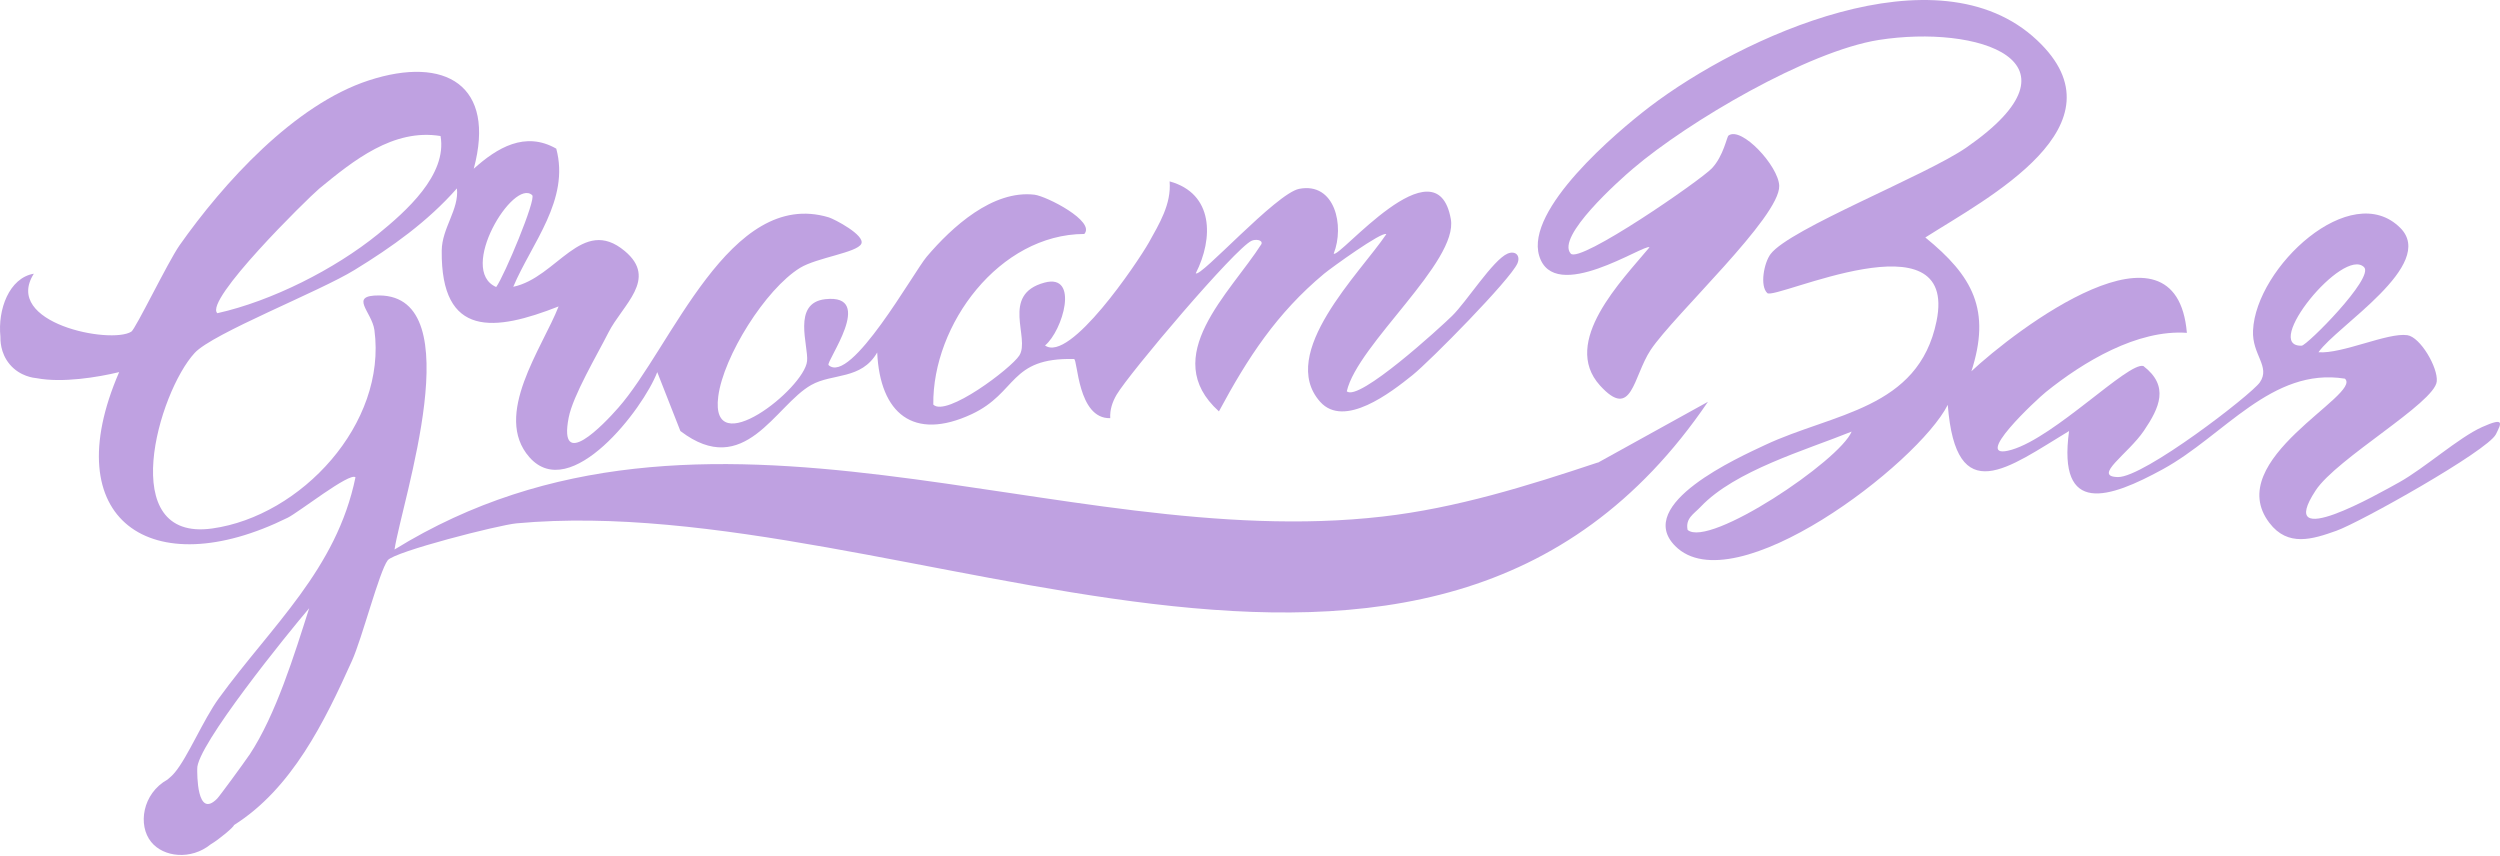 <?xml version="1.0" encoding="UTF-8"?> <svg xmlns="http://www.w3.org/2000/svg" width="216" height="74" viewBox="0 0 216 74" fill="none"><path d="M170.225 32.171C174.204 28.434 188.018 17.953 188.947 28.758C184.665 28.455 180 31.262 176.769 33.867C176.102 34.392 170.064 39.966 173.82 38.855C177.577 37.745 183.898 31.242 185.19 31.625C187.452 33.362 186.584 35.22 185.231 37.22C183.878 39.219 180.747 41.178 182.989 41.218C185.231 41.259 194.501 34.109 195.248 33.039C196.197 31.666 194.561 30.656 194.662 28.556C194.904 23.083 203.124 15.428 207.385 19.69C210.576 22.881 201.852 28.192 200.317 30.434C202.357 30.595 206.295 28.717 207.991 28.959C209.122 29.121 210.657 31.767 210.536 32.958C210.354 34.816 201.892 39.603 200.075 42.37C196.5 47.822 205.548 42.632 207.305 41.663C209.506 40.431 212.434 37.805 214.454 36.897C216.474 35.988 216.09 36.614 215.646 37.523C214.918 38.956 203.912 45.136 201.852 45.863C199.812 46.59 197.671 47.277 196.076 45.177C191.916 39.724 204.154 34.089 202.599 32.716C196.278 31.706 192.158 37.644 186.887 40.532C182.242 43.076 177.758 44.611 178.768 37.24C173.537 40.39 168.993 44.086 168.287 34.978C165.722 40.067 149.787 52.265 144.738 47.176C141.143 43.561 150.272 39.502 152.493 38.452C158.37 35.685 165.762 35.382 167.317 27.748C169.236 18.377 153.362 25.95 152.695 25.324C152.029 24.698 152.413 22.699 152.978 21.952C154.614 19.77 166.408 15.166 169.902 12.742C180.707 5.25 170.831 2.119 162.329 3.452C156.209 4.422 145.869 10.501 141.103 14.56C139.911 15.57 134.418 20.457 135.711 21.911C136.478 22.8 146.919 15.59 147.909 14.54C148.919 13.469 149.202 11.793 149.343 11.712C150.454 10.884 153.665 14.338 153.725 16.055C153.806 18.741 144.637 27.203 142.618 30.232C141.083 32.554 141.022 36.371 138.235 33.302C134.842 29.545 140.134 24.234 142.517 21.366C142.113 21.023 134.257 26.354 132.984 22.093C131.793 18.094 139.588 11.47 142.557 9.208C150.413 3.23 167.378 -4.646 176.001 3.473C183.857 10.844 171.639 17.145 166.348 20.518C170.447 23.85 172.063 26.778 170.306 32.151L170.225 32.171ZM204.255 23.083C202.458 21.305 195.389 29.969 198.863 29.868C199.307 29.868 205.164 23.991 204.255 23.083ZM160.006 37.28C156.008 38.896 149.908 40.653 146.94 43.783C146.354 44.409 145.607 44.773 145.809 45.783C147.646 47.378 158.956 39.805 159.986 37.28H160.006Z" fill="#BFA1E1"></path><path d="M138.033 39.966C131.975 41.986 125.815 43.904 119.453 44.631C91.401 47.863 60.926 30.919 34.086 47.479C34.752 43.197 40.71 25.587 32.773 25.526C30.087 25.506 32.127 26.92 32.349 28.515C33.44 36.614 26.008 44.591 18.333 45.661C9.952 46.833 13.688 33.887 16.819 30.494C18.374 28.798 27.583 25.203 30.632 23.325C33.864 21.346 36.954 19.144 39.478 16.277C39.68 18.094 38.186 19.69 38.165 21.649C38.085 29.242 42.77 28.636 48.263 26.475C46.87 30.05 42.548 35.867 45.739 39.502C49.293 43.541 55.594 35.301 56.786 32.15L58.785 37.24C64.339 41.481 66.985 34.998 70.095 33.261C71.912 32.231 74.417 32.837 75.79 30.454C76.032 35.725 78.92 38.128 83.949 35.786C87.928 33.928 87.18 30.878 92.795 31.02C93.118 31.02 93.098 36.21 95.925 36.129C95.885 35.402 96.107 34.736 96.471 34.109C97.581 32.231 106.71 21.447 108.144 20.8C108.447 20.659 109.113 20.7 108.992 21.083C106.286 25.324 100.065 30.817 105.316 35.543C107.8 30.919 110.305 27.061 114.404 23.648C114.99 23.163 119.453 19.932 119.776 20.235C117.535 23.567 110.345 30.535 114.061 34.715C116.141 37.038 120.18 33.907 122.038 32.413C123.573 31.181 130.48 24.173 131.106 22.759C131.389 22.093 130.945 21.628 130.258 21.911C128.986 22.456 126.703 26.092 125.451 27.303C124.442 28.293 117.373 34.756 116.363 33.806C117.292 29.747 126.017 22.618 125.35 18.922C124.118 12.036 115.636 22.436 115.232 21.911C116.181 19.528 115.353 15.711 112.243 16.317C110.244 16.721 103.68 24.052 103.317 23.608C104.852 20.599 104.872 16.721 101.055 15.671C101.216 17.63 100.166 19.326 99.257 20.962C98.268 22.699 92.431 31.383 90.291 29.848C91.825 28.576 93.279 23.608 90.25 24.416C86.413 25.445 89.038 29.222 88.069 30.716C87.362 31.827 81.748 36.068 80.637 34.958C80.556 28.03 86.352 20.235 93.683 20.215C94.673 19.124 90.452 16.963 89.382 16.822C85.767 16.398 82.253 19.609 80.072 22.174C78.941 23.507 73.508 33.281 71.589 31.545C71.307 31.282 75.709 25.365 71.307 25.849C68.398 26.172 69.873 29.889 69.731 31.201C69.489 33.584 61.31 40.027 62.057 34.251C62.501 30.797 66.136 24.981 69.125 23.143C70.579 22.255 74.053 21.83 74.417 21.063C74.76 20.316 72.074 18.922 71.609 18.781C63.026 16.196 58.018 30.03 53.413 35.24C52.141 36.694 48.223 40.774 49.132 36.089C49.495 34.19 51.596 30.656 52.565 28.737C53.777 26.334 56.887 24.113 53.979 21.689C50.283 18.599 48.122 23.991 44.345 24.779C45.941 21.002 49.253 17.266 48.061 12.843C45.375 11.308 42.952 12.762 40.932 14.58C42.871 7.37 38.489 4.785 31.864 6.946C25.422 9.047 19.303 15.812 15.506 21.204C14.496 22.658 11.709 28.434 11.345 28.657C9.548 29.767 0.218 27.909 2.924 23.648C0.783 24.012 -0.207 26.758 0.036 29.081C0.036 29.323 -0.005 30.474 0.844 31.484C1.732 32.534 2.944 32.655 3.166 32.675C5.388 33.1 8.457 32.595 10.295 32.15C4.762 44.914 13.082 50.549 24.856 44.732C25.806 44.268 30.228 40.774 30.713 41.239C29.077 49.196 23.483 54.043 18.899 60.344C17.566 62.181 16.213 65.433 15.102 66.746C14.92 66.968 14.698 67.17 14.476 67.352C12.295 68.563 11.891 71.31 13.062 72.744C14.112 74.057 16.495 74.339 18.212 72.946C18.939 72.522 20.252 71.411 20.211 71.29C25.22 68.139 28.047 62.343 30.41 57.092C31.279 55.174 32.773 49.357 33.5 48.408C34.066 47.661 43.093 45.358 44.628 45.217C78.092 42.147 123.371 70.341 147.566 34.715L138.074 39.966H138.033ZM45.981 16.862C46.345 17.206 43.578 23.83 42.871 24.799C39.498 23.325 44.365 15.368 45.981 16.862ZM27.583 16.297C30.531 13.873 33.985 11.086 38.064 11.753C38.65 15.125 35.055 18.276 32.652 20.235C28.916 23.264 23.483 26.011 18.777 27.061C17.606 25.971 26.512 17.206 27.583 16.297ZM21.524 65.251C21.019 65.999 18.899 68.886 18.757 69.008C16.98 70.805 17.041 66.766 17.041 66.443C16.919 64.504 24.957 54.608 26.714 52.548C25.442 56.527 23.847 61.757 21.544 65.231L21.524 65.251Z" fill="#BFA1E1"></path></svg> 